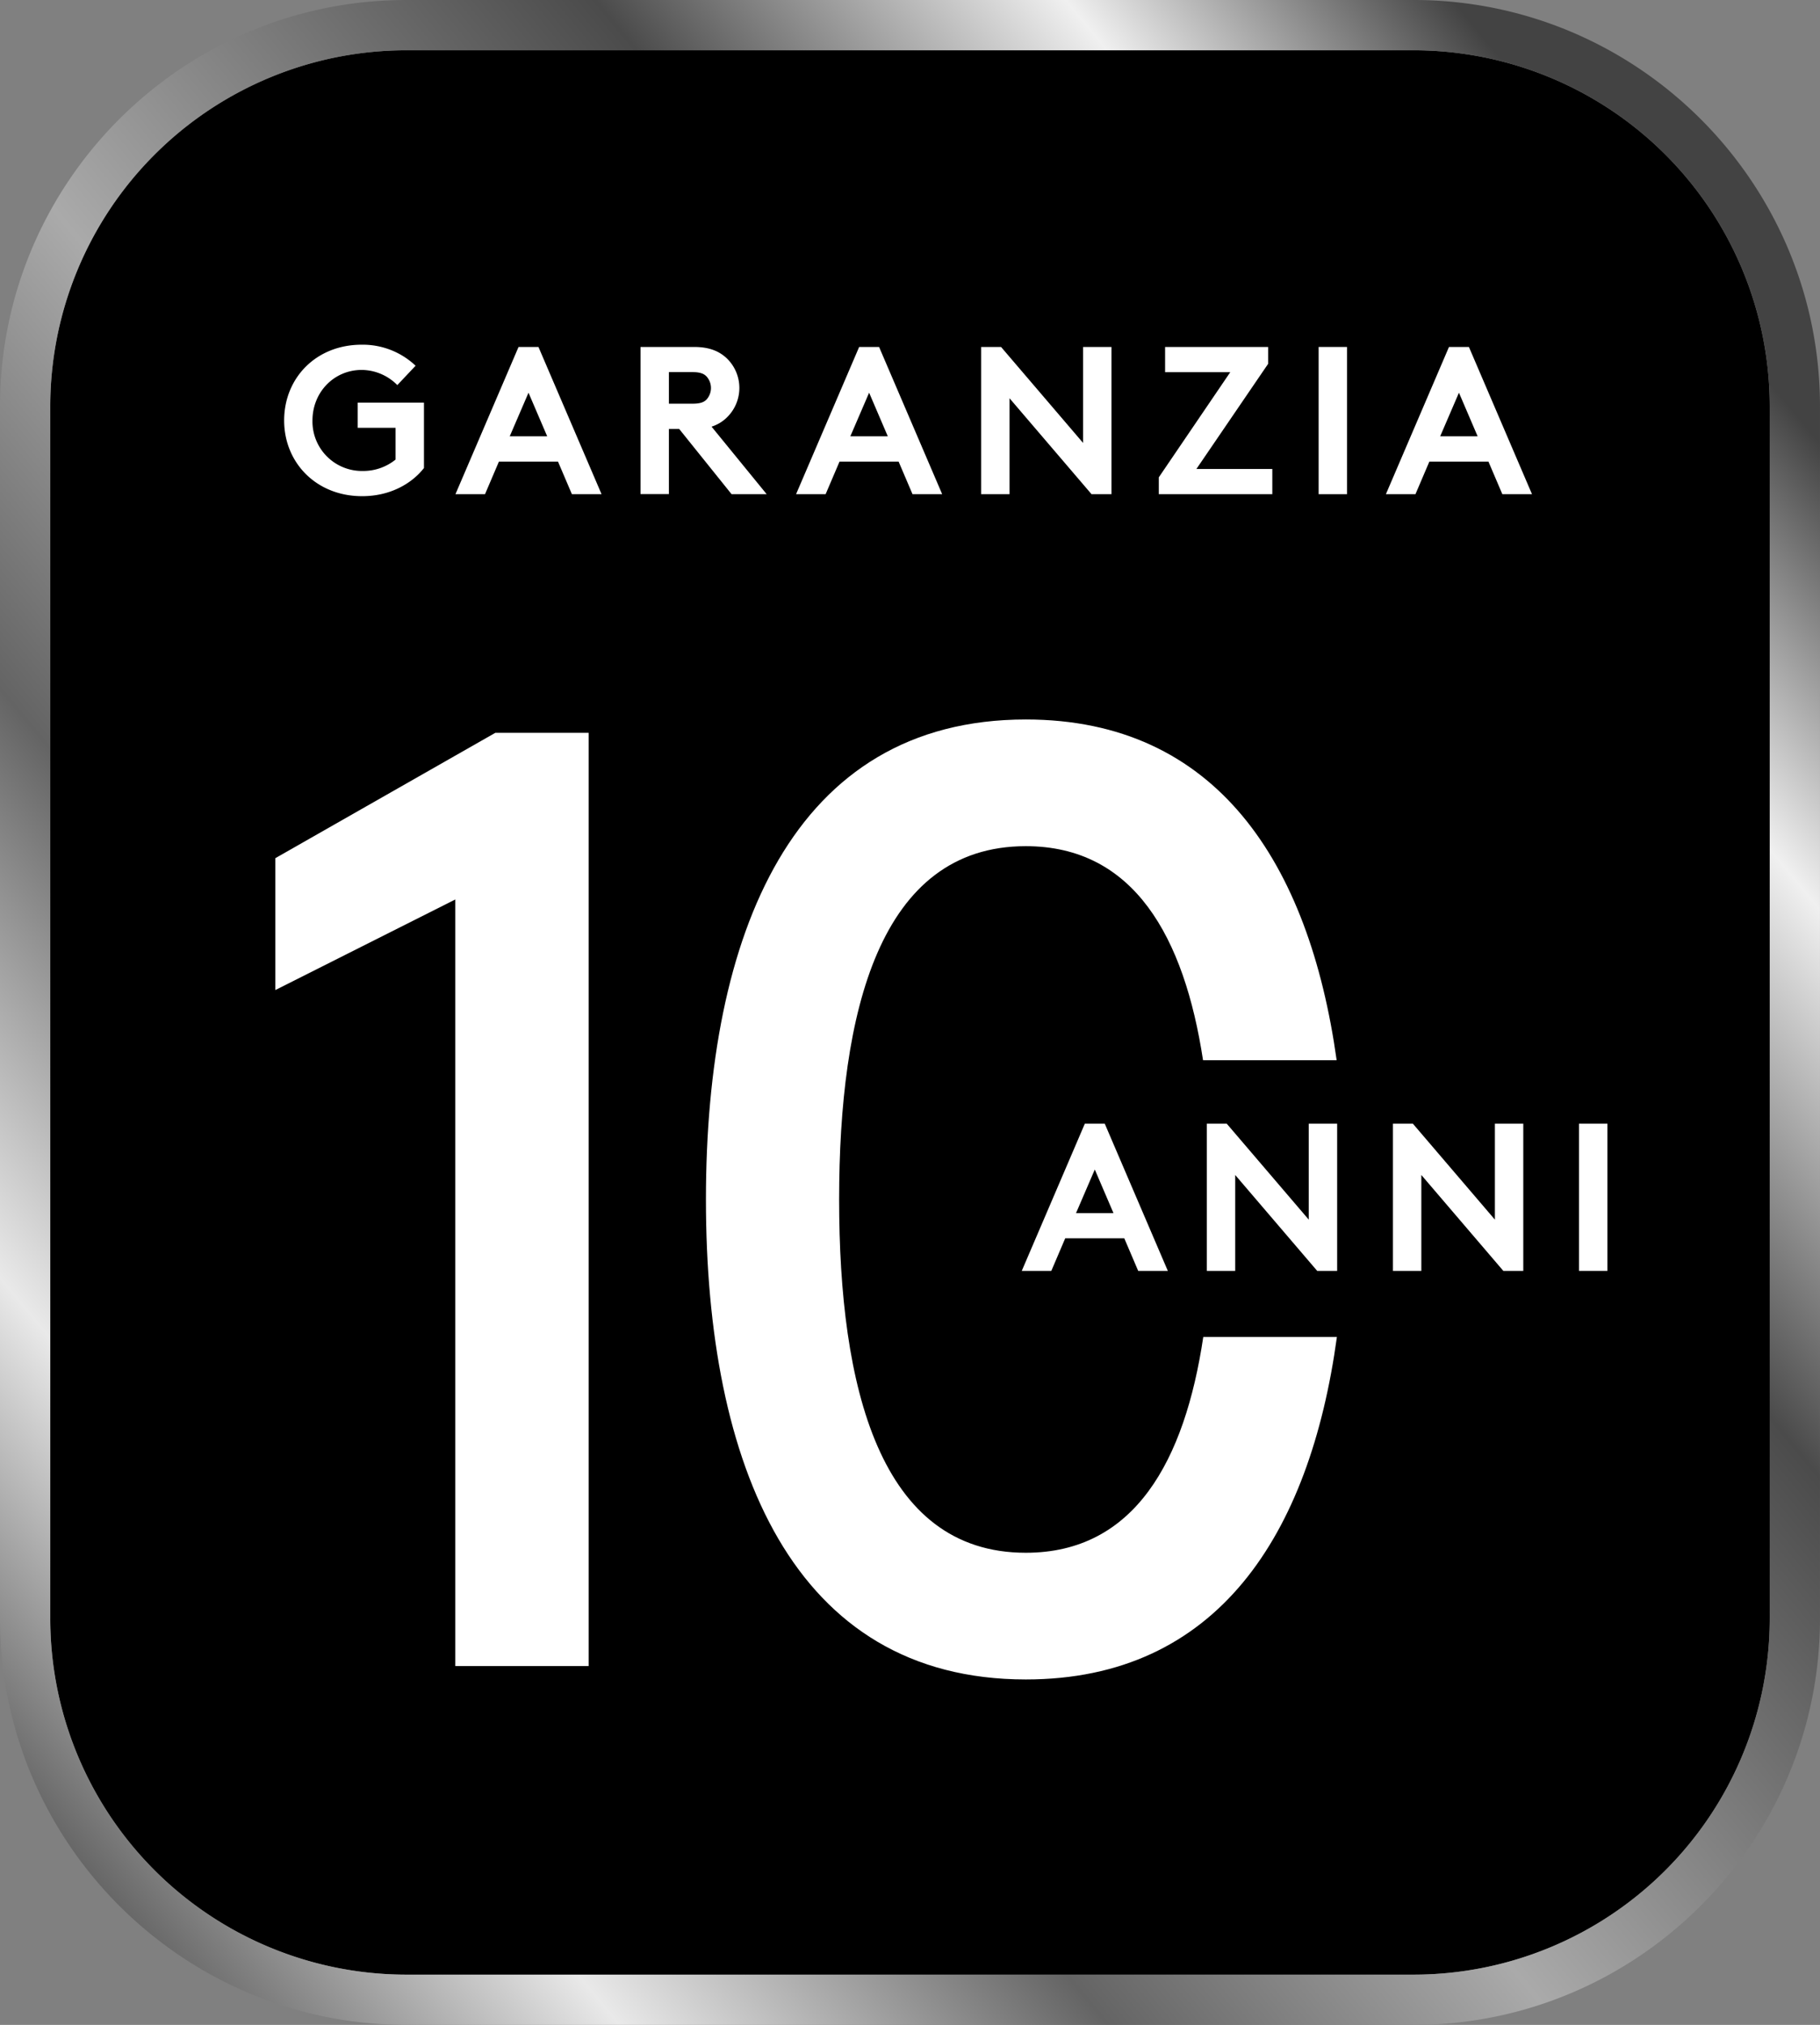 <svg xmlns="http://www.w3.org/2000/svg" xmlns:xlink="http://www.w3.org/1999/xlink" width="656.266" height="730" viewBox="0 0 656.266 730">
  <rect x="0" y="0" width="656.266" height="730" fill="#808080" stroke="none"/>
  <defs>
    <linearGradient id="linear-gradient" x1="0.037" y1="0.916" x2="0.963" y2="0.084" gradientUnits="objectBoundingBox">
      <stop offset="0" stop-color="#666"/>
      <stop offset="0.132" stop-color="#e9e9e9"/>
      <stop offset="0.291" stop-color="#646464"/>
      <stop offset="0.438" stop-color="#aaa"/>
      <stop offset="0.671" stop-color="#4b4b4b"/>
      <stop offset="0.824" stop-color="#f0f0f0"/>
      <stop offset="0.95" stop-color="#434343"/>
    </linearGradient>
  </defs>
  <g id="Group_515" data-name="Group 515" transform="translate(-2600 -294)">
    <g id="Group_514" data-name="Group 514">
      <g id="Group_513" data-name="Group 513">
        <g id="Group_507" data-name="Group 507">
          <g id="Group_500" data-name="Group 500" transform="translate(2600 294)">
            <path id="Path_212" data-name="Path 212" d="M497.58,699.753H134.438A128.431,128.431,0,0,1,6,571.315V134.438A128.45,128.45,0,0,1,134.438,6H497.58A128.45,128.45,0,0,1,626.018,134.438V571.315A128.431,128.431,0,0,1,497.58,699.753Z" transform="translate(12.124 12.124)"/>
            <path id="Path_213" data-name="Path 213" d="M509.7,0H146.562C65.76,0,0,65.76,0,146.562V583.438C0,664.241,65.76,730,146.562,730H509.7c80.8,0,146.562-65.76,146.562-146.562V146.562C656.266,65.76,590.507,0,509.7,0Zm0,18.124A128.45,128.45,0,0,1,638.142,146.562V583.438A128.45,128.45,0,0,1,509.7,711.876H146.562A128.431,128.431,0,0,1,18.124,583.438V146.562A128.45,128.45,0,0,1,146.562,18.124H509.7" fill="url(#linear-gradient)"/>
          </g>
          <g id="Group_501" data-name="Group 501" transform="translate(2702.46 418.269)">
            <path id="Path_214" data-name="Path 214" d="M44.13,68.477A17.851,17.851,0,0,0,62.254,86.661a18.515,18.515,0,0,0,11.841-4.108V71.1H60.441V62.013H84.335V85.6c-4.712,5.981-12.6,10.149-22.292,10.149C45.519,95.753,33.92,83.7,33.92,68.447S45.368,41.14,61.891,41.14a27.68,27.68,0,0,1,19.423,7.582L74.729,55.7a18.255,18.255,0,0,0-12.9-5.467C51.742,50.293,44.13,58.388,44.13,68.477Z" transform="translate(-33.92 -41.14)" fill="#fff"/>
            <path id="Path_215" data-name="Path 215" d="M54.37,94.483,77.115,41.41H84.3L107.05,94.483H96.357l-5.014-11.75h-21.3l-5.014,11.75ZM73.944,73.61h13.5L80.71,57.9Z" transform="translate(7.402 -40.594)" fill="#fff"/>
            <path id="Path_216" data-name="Path 216" d="M86.7,70.952v23.5H76.46V41.41H95.792c5.467,0,8.941,1.51,11.6,3.927a14.834,14.834,0,0,1,0,21.688,13.841,13.841,0,0,1-5.316,3.111l19.876,24.346H109.294l-18.879-23.5H86.7Zm8.488-9.092c2.96,0,4.259-.6,5.165-1.6a6.219,6.219,0,0,0,0-8.126c-.906-1-2.205-1.661-5.165-1.661H86.7V61.86Z" transform="translate(52.038 -40.594)" fill="#fff"/>
            <path id="Path_217" data-name="Path 217" d="M95.03,94.483,117.775,41.41h7.189L147.71,94.483H137.017L132,82.732h-21.3l-5.014,11.75ZM114.6,73.61h13.5L121.37,57.9Z" transform="translate(89.562 -40.594)" fill="#fff"/>
            <path id="Path_218" data-name="Path 218" d="M117.12,41.41h7.189L153.881,76V41.41h10.24V94.483h-7.189L127.36,59.9V94.483H117.12V41.41Z" transform="translate(134.198 -40.594)" fill="#fff"/>
            <path id="Path_219" data-name="Path 219" d="M138.33,88.411,164.1,50.5H140.6V41.41h37.154v6.072L151.893,85.391H179.26v9.092H138.33Z" transform="translate(177.056 -40.594)" fill="#fff"/>
            <path id="Path_220" data-name="Path 220" d="M157.41,41.41h10.24V94.483H157.41Z" transform="translate(215.61 -40.594)" fill="#fff"/>
            <path id="Path_221" data-name="Path 221" d="M165.44,94.483,188.185,41.41h7.189L218.12,94.483H207.427l-5.014-11.75h-21.3L176.1,94.483ZM185.014,73.61h13.5L191.78,57.9Z" transform="translate(231.836 -40.594)" fill="#fff"/>
          </g>
          <g id="Group_503" data-name="Group 503" transform="translate(2699.289 553.383)">
            <path id="Path_222" data-name="Path 222" d="M32.87,180.194V132.649L112.192,87.46h33.65V423.9H97.754V147.541Z" transform="translate(-32.87 -82.657)" fill="#fff"/>
            <path id="Path_223" data-name="Path 223" d="M263.606,308.462c-6.676,44.645-24.739,77.812-64.007,77.812-52.861,0-67.3-60.081-67.3-127.351,0-67.3,14.408-127.381,67.3-127.381,39.087,0,57.151,32.834,63.917,77.147h48.179c-9.938-71.106-43.346-122.82-112.066-122.82-84.095,0-115.359,77.419-115.359,173.053s31.264,173.023,115.359,173.023c68.961,0,102.37-52.016,112.157-123.454H263.606Z" transform="translate(70.991 -85.87)" fill="#fff"/>
            <g id="Group_502" data-name="Group 502" transform="translate(269.14 145.716)">
              <path id="Path_224" data-name="Path 224" d="M121.97,187.183l22.745-53.073H151.9l22.746,53.073H163.957l-5.014-11.75h-21.3l-5.014,11.75Zm19.574-20.842h13.5l-6.736-15.707Z" transform="translate(-121.97 -134.11)" fill="#fff"/>
              <path id="Path_225" data-name="Path 225" d="M144.06,134.11h7.189L180.821,168.7V134.11h10.24v53.073h-7.189L154.3,152.6v34.586H144.06Z" transform="translate(-77.334 -134.11)" fill="#fff"/>
              <path id="Path_226" data-name="Path 226" d="M166.28,134.11h7.189L203.041,168.7V134.11h10.24v53.073h-7.189L176.52,152.6v34.586H166.28Z" transform="translate(-32.435 -134.11)" fill="#fff"/>
              <path id="Path_227" data-name="Path 227" d="M188.49,134.11h10.24v53.073H188.49Z" transform="translate(12.444 -134.11)" fill="#fff"/>
            </g>
          </g>
        </g>
      </g>
    </g>
  </g>
</svg>
